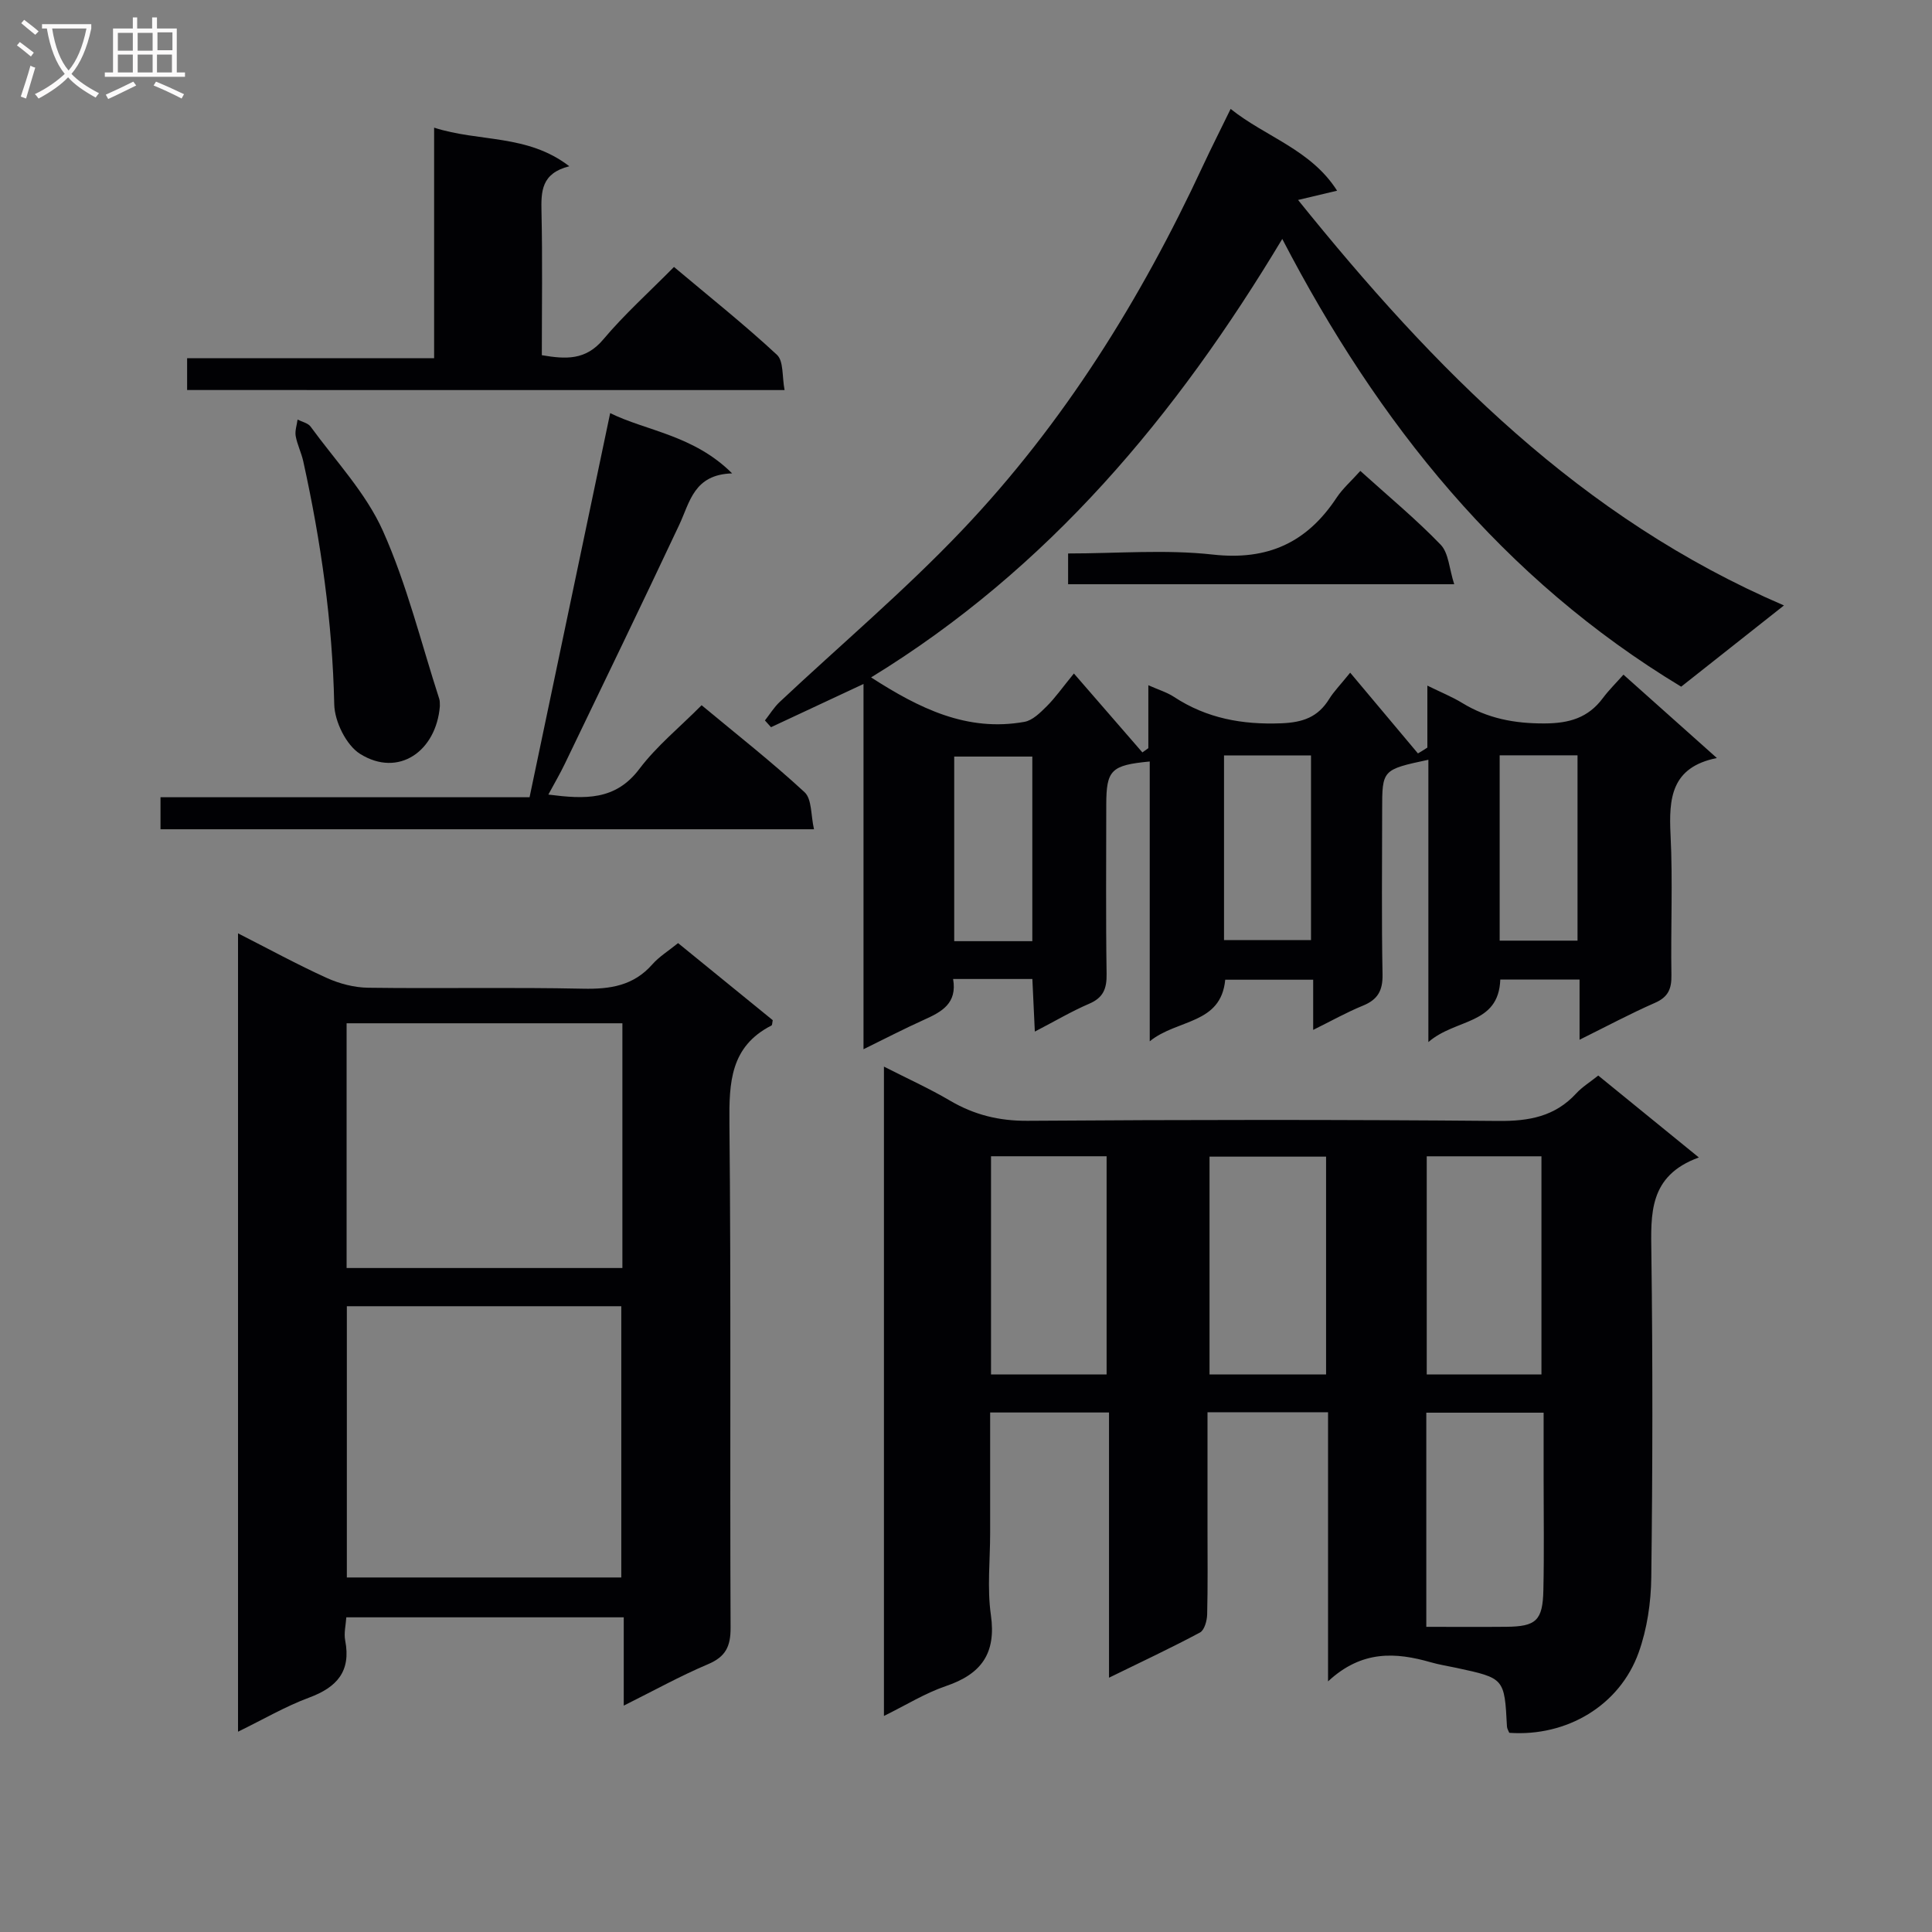 <svg enable-background="new 0 0 400 400" viewBox="0 0 400 400" xmlns="http://www.w3.org/2000/svg"><rect x="0" y="0" width="400" height="400" fill="#808080" stroke="none"/><g fill="#010104"><path d="m295.52 154.78c0-3.94 0-7.87 0-12.83 2.91 1.43 5.15 2.33 7.18 3.57 5.27 3.23 10.86 4.29 17.08 4.26 5.11-.02 9.02-1.15 12.07-5.24 1.28-1.71 2.82-3.22 4.27-4.86 6.59 5.88 12.67 11.31 19.34 17.26-9.5 1.91-9.96 8.39-9.59 15.93.48 9.64.02 19.33.18 28.99.05 2.82-.63 4.55-3.39 5.76-5.13 2.25-10.08 4.9-15.63 7.65 0-4.5 0-8.28 0-12.46-5.68 0-11.04 0-16.41 0-.35 9.46-9.22 8.01-14.89 12.94 0-20.37 0-39.34 0-58.45-9.56 2.05-9.57 2.05-9.57 10.46 0 11.33-.14 22.67.08 33.99.06 3.36-1 5.21-4.06 6.46-3.34 1.36-6.5 3.14-10.3 5.02 0-3.75 0-6.86 0-10.39-6.26 0-12.16 0-18.21 0-.88 9.31-9.94 8.11-15.63 12.75 0-20 0-38.96 0-57.93-8.02.76-8.99 1.77-9 8.98 0 11.67-.11 23.33.07 34.99.05 3.04-.66 4.92-3.6 6.18-3.62 1.55-7.04 3.58-11.26 5.77-.19-3.97-.34-7.31-.51-10.89-5.52 0-10.77 0-16.41 0 .88 5.05-2.36 6.8-5.97 8.42-4.04 1.82-7.98 3.86-12.58 6.12 0-25.46 0-50.19 0-75.62-6.78 3.17-12.96 6.06-19.15 8.95-.42-.47-.84-.93-1.26-1.4 1.01-1.28 1.88-2.72 3.05-3.82 12.61-11.84 25.88-23.05 37.78-35.57 21.03-22.11 37-47.8 49.85-75.43 1.75-3.76 3.63-7.45 5.74-11.79 7.27 5.82 16.62 8.4 22.04 16.93-2.8.67-4.92 1.17-8.08 1.92 28.25 35.06 58.53 65.88 100.6 83.95-7.52 5.94-14.26 11.27-21.28 16.82-36.96-22.32-62.74-54.47-82.59-92.7-21.96 36.57-48.35 68.26-85.13 90.78 9.96 6.41 19.87 11.33 31.75 9.2 1.69-.3 3.29-1.91 4.62-3.23 1.74-1.73 3.17-3.78 5.62-6.78 4.91 5.66 9.54 11 14.18 16.34.41-.29.82-.58 1.23-.88 0-4.08 0-8.16 0-13.03 2.16.96 3.87 1.47 5.29 2.4 6.8 4.47 14.17 5.8 22.27 5.48 4.47-.18 7.57-1.29 9.88-5.03.93-1.51 2.22-2.81 4.35-5.45 4.88 5.81 9.45 11.27 14.03 16.72.68-.39 1.32-.8 1.95-1.21zm-42.1 1.63v38.22h18.01c0-12.94 0-25.5 0-38.22-6.16 0-11.93 0-18.01 0zm-39.69 38.45c0-13.05 0-25.6 0-38.22-5.62 0-10.96 0-16.17 0v38.22zm96.76-38.48v38.37h16.12c0-12.92 0-25.58 0-38.37-5.48 0-10.58 0-16.12 0z"/><path d="m351.73 239.64c-10.43 3.79-9.94 11.71-9.83 19.96.29 22.32.26 44.65-.02 66.97-.06 5.21-.86 10.67-2.61 15.56-3.94 11-14.91 17.47-26.79 16.63-.16-.41-.46-.85-.48-1.31-.52-9.99-.52-9.99-10.43-12.13-1.78-.38-3.59-.66-5.33-1.16-7.25-2.08-14.28-2.56-21.28 3.95 0-19.42 0-37.41 0-55.72-8.52 0-16.42 0-24.96 0v23.86c0 6 .08 12-.07 17.99-.03 1.3-.56 3.25-1.48 3.75-5.96 3.19-12.08 6.05-18.84 9.36 0-18.7 0-36.62 0-54.91-8.33 0-16.2 0-24.61 0v24.94c0 5.66-.64 11.42.15 16.97 1.14 7.97-1.98 12.25-9.3 14.73-4.32 1.47-8.3 3.96-12.84 6.19 0-44.97 0-89.25 0-134.44 4.8 2.45 9.37 4.51 13.67 7.04 5.02 2.95 10.16 4.22 16.07 4.18 32.49-.23 64.98-.26 97.46.03 6.36.06 11.72-.91 16.13-5.7 1.21-1.32 2.81-2.3 4.56-3.7 6.7 5.45 13.35 10.87 20.83 16.96zm-77.18 44.93c0-15.38 0-30.15 0-45.1-8.3 0-16.32 0-24.13 0v45.1zm-69.37-.01h23.93c0-15.26 0-30.26 0-45.17-8.24 0-16 0-23.93 0zm113.96.01c0-15.25 0-30.25 0-45.17-8.19 0-15.94 0-23.75 0v45.17zm-23.84 52.25c5.91 0 11.21.04 16.52-.01 6.22-.05 7.59-1.28 7.72-7.62.17-7.65.05-15.3.05-22.95 0-4.61 0-9.22 0-13.76-8.57 0-16.44 0-24.29 0z"/><path d="m140.39 195.26c6.78 5.53 13.23 10.77 19.6 15.96-.12.52-.09 1.01-.27 1.1-8.51 4.35-8.78 11.79-8.7 20.19.35 34.83.08 69.66.24 104.48.02 3.89-1.02 6.02-4.68 7.57-5.77 2.44-11.27 5.5-17.44 8.57 0-6.35 0-12.1 0-18.28-19.24 0-38.1 0-57.44 0-.1 1.6-.53 3.27-.23 4.8 1.23 6.38-1.7 9.68-7.47 11.82-4.91 1.82-9.49 4.51-14.72 7.06 0-55.3 0-109.87 0-165.29 6.34 3.22 12.26 6.46 18.39 9.24 2.62 1.19 5.67 1.98 8.54 2.02 14.83.2 29.67-.12 44.49.2 5.63.12 10.46-.61 14.35-5.03 1.41-1.6 3.3-2.76 5.34-4.41zm-68.58 75.18v56.16h56.82c0-18.96 0-37.51 0-56.16-19.1 0-37.83 0-56.82 0zm57.05-58.58c-19.36 0-38.23 0-57.1 0v50.67h57.1c0-17.03 0-33.68 0-50.67z"/><path d="m126.33 85.53c7.43 3.68 17.3 4.54 25.25 12.48-7.94.23-8.74 5.95-10.96 10.67-7.78 16.54-15.75 32.99-23.68 49.46-.98 2.04-2.13 4-3.41 6.37 7.57.96 13.88 1.27 18.84-5.31 3.57-4.73 8.31-8.58 12.89-13.19 7.25 6.03 14.54 11.74 21.32 18.01 1.53 1.42 1.28 4.76 1.95 7.67-45.52 0-90.26 0-135.3 0 0-2.12 0-4.17 0-6.63h76.41c5.59-26.57 11.12-52.96 16.69-79.53z"/><path d="m38.74 80.75c0-2.33 0-4.14 0-6.59h51.14c0-16.03 0-31.44 0-47.73 9.38 3.02 19.28 1.29 27.99 7.99-5.83 1.47-5.85 5.23-5.76 9.43.22 9.79.07 19.6.07 29.69 4.96.84 9.06 1.09 12.71-3.25 4.37-5.2 9.48-9.78 14.65-15.02 7.31 6.15 14.56 11.91 21.32 18.19 1.41 1.31 1.04 4.54 1.58 7.3-41.54-.01-82.39-.01-123.7-.01z"/><path d="m91.07 146.21c-.75 9.29-8.53 14.85-16.51 9.88-2.88-1.8-5.29-6.72-5.36-10.27-.37-17.03-2.76-33.73-6.41-50.3-.39-1.78-1.25-3.46-1.57-5.24-.19-1.08.24-2.27.39-3.41.92.47 2.15.71 2.7 1.46 5.16 7.09 11.44 13.71 14.96 21.57 4.98 11.12 7.9 23.16 11.68 34.82.15.46.09.99.12 1.49z"/><path d="m281.64 97.5c5.91 5.34 11.57 10.02 16.63 15.27 1.66 1.72 1.76 4.93 2.81 8.19-27.29 0-53.46 0-79.94 0 0-1.96 0-3.85 0-6.37 10.14 0 20.17-.86 29.99.23 11.37 1.26 19.46-2.5 25.58-11.75 1.26-1.91 3.05-3.47 4.93-5.57z"/></g><path d="m6.4 11.7c-1-.8-1.9-1.6-2.9-2.3l.6-.7c.9.7 1.9 1.4 2.9 2.2zm-2.1 8.3c.7-2.1 1.4-4.2 2-6.4.2.1.6.3 1 .4-.7 2.3-1.3 4.4-1.9 6.4zm3-12.8c-1.1-.9-2.1-1.7-2.9-2.4l.6-.7c1 .8 2 1.5 3 2.4zm1.4-1.3v-.9h10.2v.9c-.9 4.2-2.3 7.3-4.1 9.4 1.3 1.4 3.2 2.7 5.7 4-.2.2-.4.5-.7.9-2.5-1.4-4.4-2.7-5.7-4.2-1.4 1.5-3.5 3-6.1 4.4 0 0 0 0-.1-.1-.3-.4-.5-.7-.7-.8 2.7-1.3 4.7-2.8 6.2-4.2-1.8-2.2-3-5.3-3.7-9.4zm9.2 0h-7.1c.6 3.8 1.7 6.7 3.4 8.7 1.7-2 2.9-4.8 3.7-8.7z" fill="#fbfafa"/><path d="m31.6 3.6h.9v2.3h4.1v9.1h1.7v.9h-16.6v-.9h1.7v-9.1h4.1v-2.3h.9v2.3h3.1v-2.3zm-4 13.3.6.8c-1.9.9-3.8 1.9-5.8 2.8-.2-.3-.3-.6-.5-.9 2-.9 3.9-1.8 5.7-2.7zm-3.2-10.1v3.7h3.1v-3.7zm0 4.5v3.7h3.1v-3.7zm4.1-4.5v3.7h3.1v-3.7zm0 4.5v3.7h3.1v-3.7zm9.1 9.1c-2.1-1.1-4.1-2-5.8-2.7l.5-.8c2.2.9 4.1 1.8 5.8 2.6zm-1.9-13.7h-3.1v3.7h3.1v-3.6zm-3.2 4.6v3.7h3.1v-3.7z" fill="#fbfafa"/></svg>